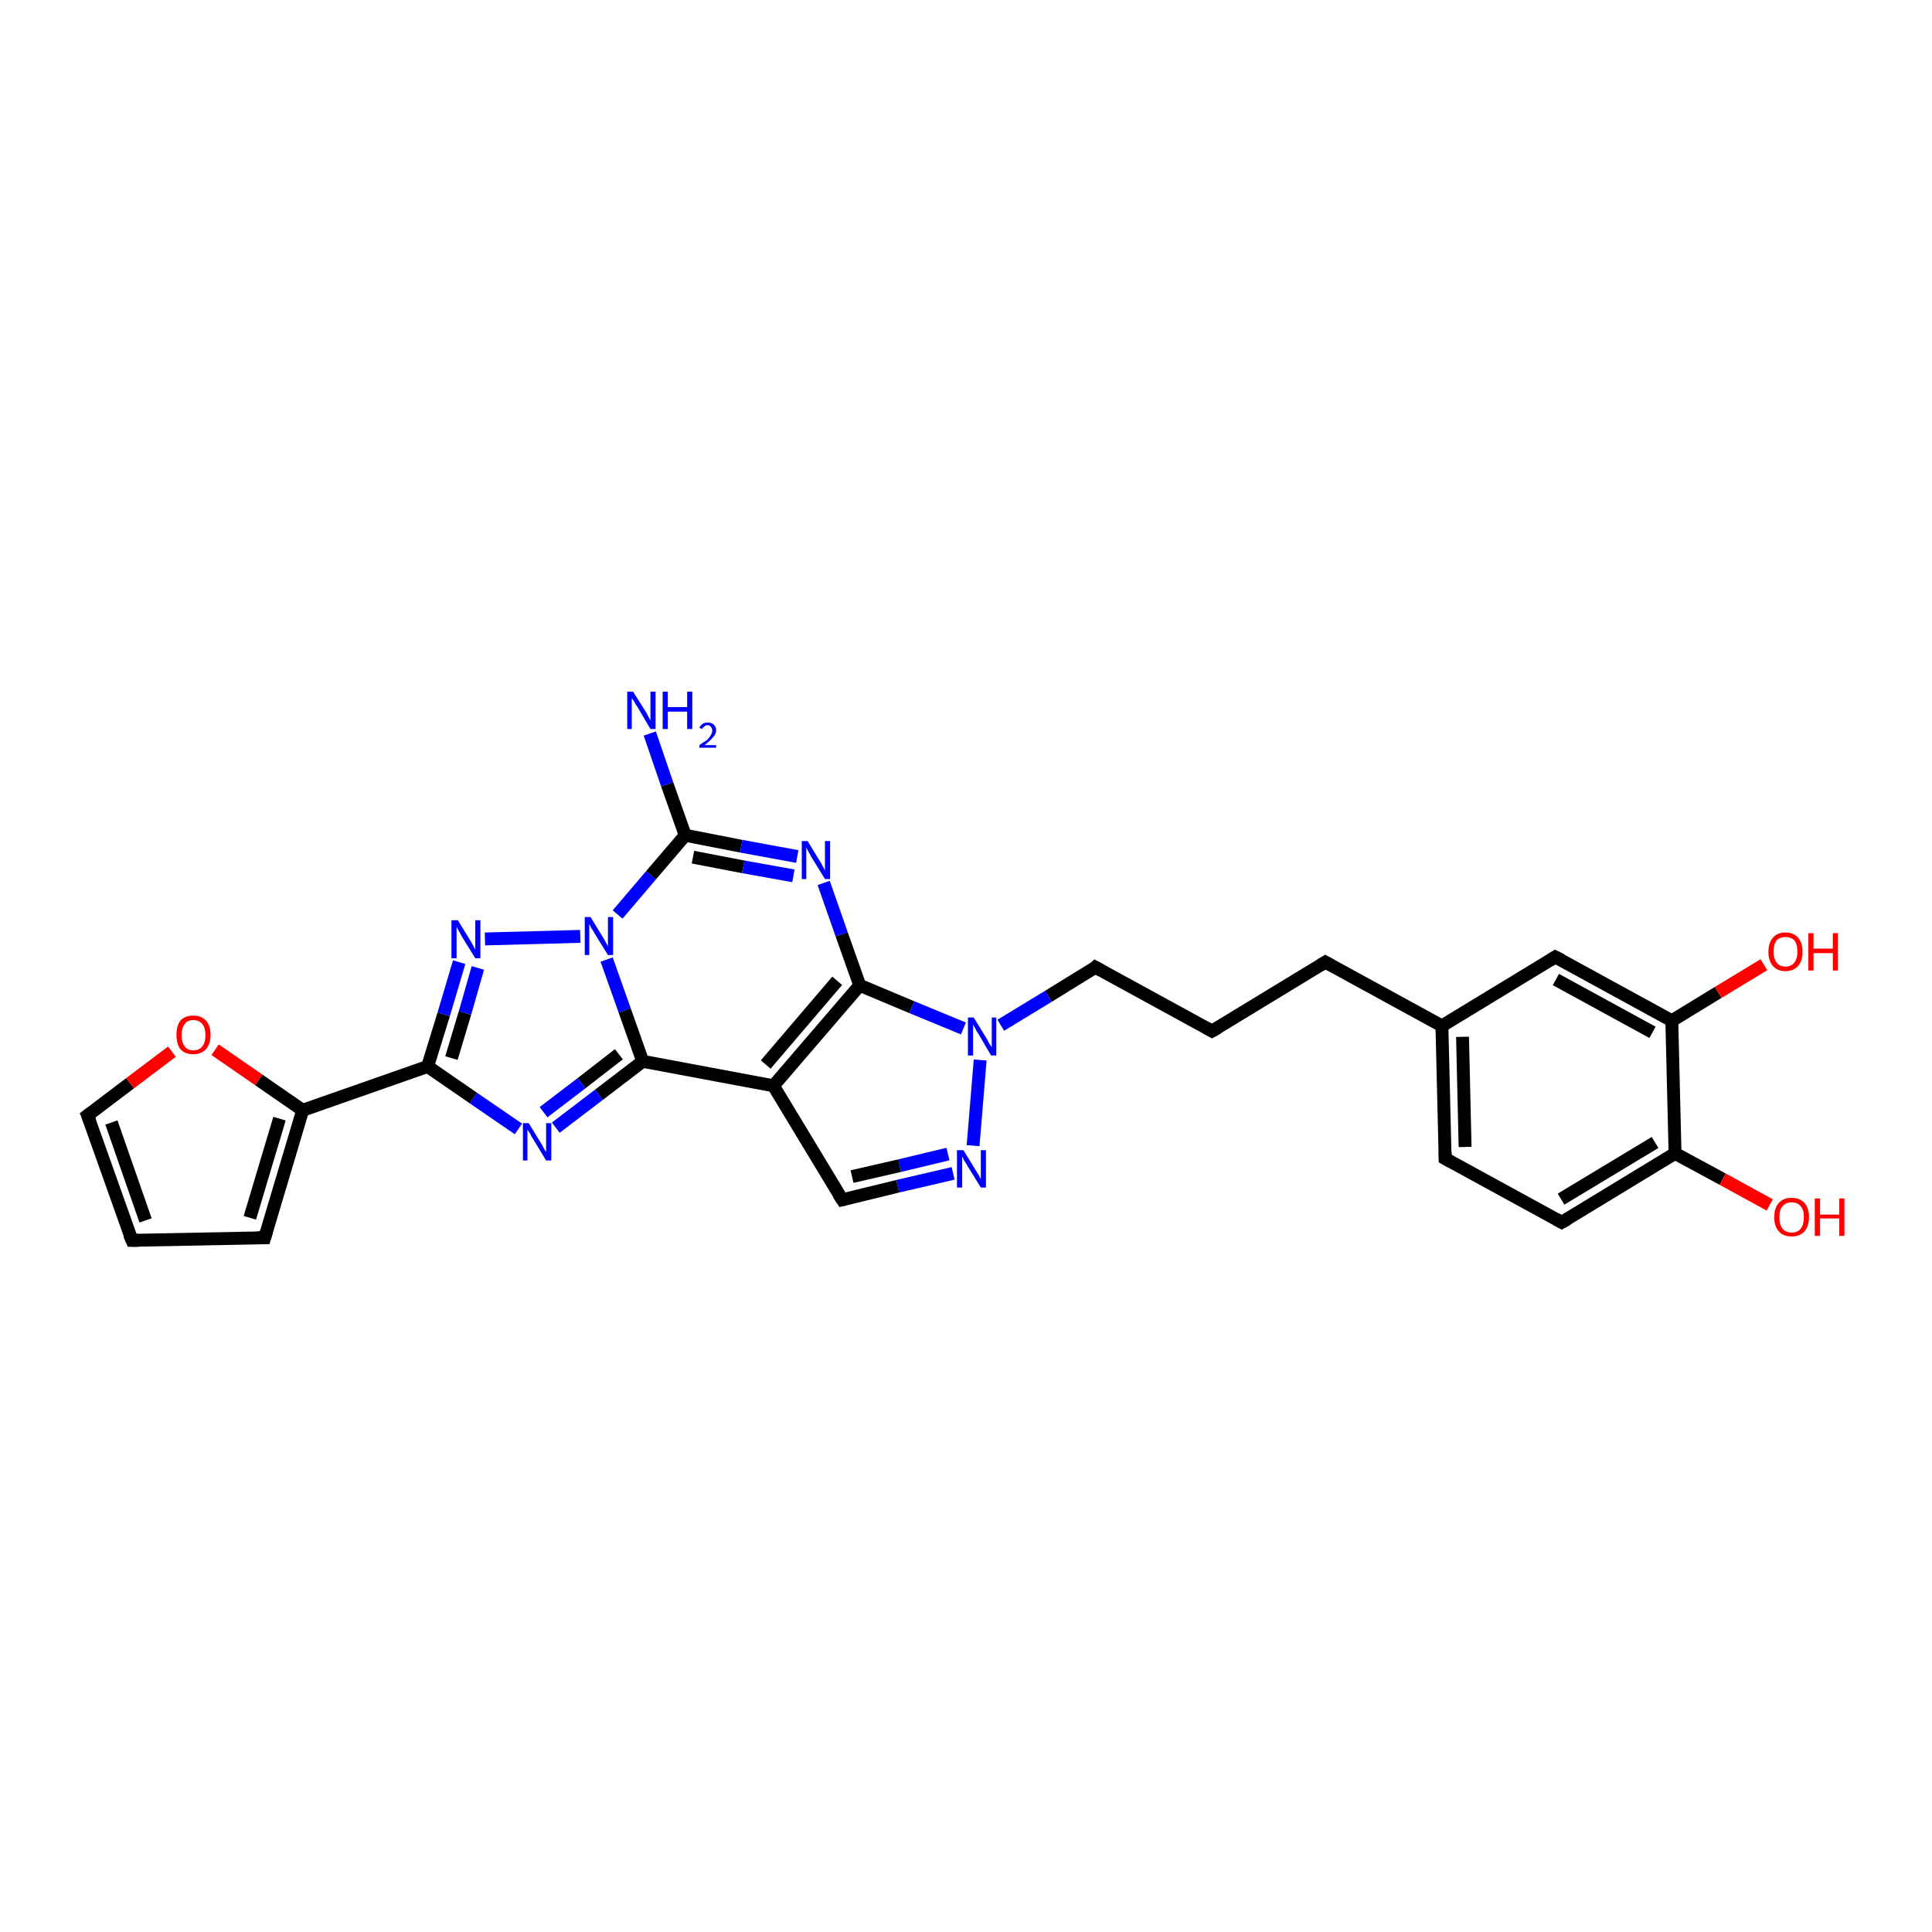 <?xml version='1.0' encoding='iso-8859-1'?>
<svg version='1.1' baseProfile='full'
              xmlns='http://www.w3.org/2000/svg'
                      xmlns:rdkit='http://www.rdkit.org/xml'
                      xmlns:xlink='http://www.w3.org/1999/xlink'
                  xml:space='preserve'
width='300px' height='300px' viewBox='0 0 300 300'>
<!-- END OF HEADER -->
<rect style='opacity:1.0;fill:#FFFFFF;stroke:none' width='300.0' height='300.0' x='0.0' y='0.0'> </rect>
<path class='bond-0 atom-0 atom-1' d='M 100.9,113.9 L 103.6,121.8' style='fill:none;fill-rule:evenodd;stroke:#0000FF;stroke-width:2.0px;stroke-linecap:butt;stroke-linejoin:miter;stroke-opacity:1' />
<path class='bond-0 atom-0 atom-1' d='M 103.6,121.8 L 106.4,129.7' style='fill:none;fill-rule:evenodd;stroke:#000000;stroke-width:2.0px;stroke-linecap:butt;stroke-linejoin:miter;stroke-opacity:1' />
<path class='bond-1 atom-1 atom-2' d='M 106.4,129.7 L 115.1,131.4' style='fill:none;fill-rule:evenodd;stroke:#000000;stroke-width:2.0px;stroke-linecap:butt;stroke-linejoin:miter;stroke-opacity:1' />
<path class='bond-1 atom-1 atom-2' d='M 115.1,131.4 L 123.8,133.0' style='fill:none;fill-rule:evenodd;stroke:#0000FF;stroke-width:2.0px;stroke-linecap:butt;stroke-linejoin:miter;stroke-opacity:1' />
<path class='bond-1 atom-1 atom-2' d='M 107.6,133.1 L 115.4,134.6' style='fill:none;fill-rule:evenodd;stroke:#000000;stroke-width:2.0px;stroke-linecap:butt;stroke-linejoin:miter;stroke-opacity:1' />
<path class='bond-1 atom-1 atom-2' d='M 115.4,134.6 L 123.2,136.0' style='fill:none;fill-rule:evenodd;stroke:#0000FF;stroke-width:2.0px;stroke-linecap:butt;stroke-linejoin:miter;stroke-opacity:1' />
<path class='bond-2 atom-2 atom-3' d='M 127.9,137.1 L 130.7,145.1' style='fill:none;fill-rule:evenodd;stroke:#0000FF;stroke-width:2.0px;stroke-linecap:butt;stroke-linejoin:miter;stroke-opacity:1' />
<path class='bond-2 atom-2 atom-3' d='M 130.7,145.1 L 133.5,153.0' style='fill:none;fill-rule:evenodd;stroke:#000000;stroke-width:2.0px;stroke-linecap:butt;stroke-linejoin:miter;stroke-opacity:1' />
<path class='bond-3 atom-3 atom-4' d='M 133.5,153.0 L 141.6,156.4' style='fill:none;fill-rule:evenodd;stroke:#000000;stroke-width:2.0px;stroke-linecap:butt;stroke-linejoin:miter;stroke-opacity:1' />
<path class='bond-3 atom-3 atom-4' d='M 141.6,156.4 L 149.6,159.7' style='fill:none;fill-rule:evenodd;stroke:#0000FF;stroke-width:2.0px;stroke-linecap:butt;stroke-linejoin:miter;stroke-opacity:1' />
<path class='bond-4 atom-4 atom-5' d='M 155.4,159.2 L 162.8,154.7' style='fill:none;fill-rule:evenodd;stroke:#0000FF;stroke-width:2.0px;stroke-linecap:butt;stroke-linejoin:miter;stroke-opacity:1' />
<path class='bond-4 atom-4 atom-5' d='M 162.8,154.7 L 170.1,150.2' style='fill:none;fill-rule:evenodd;stroke:#000000;stroke-width:2.0px;stroke-linecap:butt;stroke-linejoin:miter;stroke-opacity:1' />
<path class='bond-5 atom-5 atom-6' d='M 170.1,150.2 L 188.2,160.1' style='fill:none;fill-rule:evenodd;stroke:#000000;stroke-width:2.0px;stroke-linecap:butt;stroke-linejoin:miter;stroke-opacity:1' />
<path class='bond-6 atom-6 atom-7' d='M 188.2,160.1 L 205.8,149.4' style='fill:none;fill-rule:evenodd;stroke:#000000;stroke-width:2.0px;stroke-linecap:butt;stroke-linejoin:miter;stroke-opacity:1' />
<path class='bond-7 atom-7 atom-8' d='M 205.8,149.4 L 223.9,159.3' style='fill:none;fill-rule:evenodd;stroke:#000000;stroke-width:2.0px;stroke-linecap:butt;stroke-linejoin:miter;stroke-opacity:1' />
<path class='bond-8 atom-8 atom-9' d='M 223.9,159.3 L 224.4,179.9' style='fill:none;fill-rule:evenodd;stroke:#000000;stroke-width:2.0px;stroke-linecap:butt;stroke-linejoin:miter;stroke-opacity:1' />
<path class='bond-8 atom-8 atom-9' d='M 227.1,161.0 L 227.5,178.1' style='fill:none;fill-rule:evenodd;stroke:#000000;stroke-width:2.0px;stroke-linecap:butt;stroke-linejoin:miter;stroke-opacity:1' />
<path class='bond-9 atom-9 atom-10' d='M 224.4,179.9 L 242.5,189.8' style='fill:none;fill-rule:evenodd;stroke:#000000;stroke-width:2.0px;stroke-linecap:butt;stroke-linejoin:miter;stroke-opacity:1' />
<path class='bond-10 atom-10 atom-11' d='M 242.5,189.8 L 260.1,179.1' style='fill:none;fill-rule:evenodd;stroke:#000000;stroke-width:2.0px;stroke-linecap:butt;stroke-linejoin:miter;stroke-opacity:1' />
<path class='bond-10 atom-10 atom-11' d='M 242.4,186.2 L 257.0,177.4' style='fill:none;fill-rule:evenodd;stroke:#000000;stroke-width:2.0px;stroke-linecap:butt;stroke-linejoin:miter;stroke-opacity:1' />
<path class='bond-11 atom-11 atom-12' d='M 260.1,179.1 L 267.5,183.1' style='fill:none;fill-rule:evenodd;stroke:#000000;stroke-width:2.0px;stroke-linecap:butt;stroke-linejoin:miter;stroke-opacity:1' />
<path class='bond-11 atom-11 atom-12' d='M 267.5,183.1 L 274.8,187.1' style='fill:none;fill-rule:evenodd;stroke:#FF0000;stroke-width:2.0px;stroke-linecap:butt;stroke-linejoin:miter;stroke-opacity:1' />
<path class='bond-12 atom-11 atom-13' d='M 260.1,179.1 L 259.6,158.5' style='fill:none;fill-rule:evenodd;stroke:#000000;stroke-width:2.0px;stroke-linecap:butt;stroke-linejoin:miter;stroke-opacity:1' />
<path class='bond-13 atom-13 atom-14' d='M 259.6,158.5 L 266.8,154.1' style='fill:none;fill-rule:evenodd;stroke:#000000;stroke-width:2.0px;stroke-linecap:butt;stroke-linejoin:miter;stroke-opacity:1' />
<path class='bond-13 atom-13 atom-14' d='M 266.8,154.1 L 273.9,149.8' style='fill:none;fill-rule:evenodd;stroke:#FF0000;stroke-width:2.0px;stroke-linecap:butt;stroke-linejoin:miter;stroke-opacity:1' />
<path class='bond-14 atom-13 atom-15' d='M 259.6,158.5 L 241.5,148.6' style='fill:none;fill-rule:evenodd;stroke:#000000;stroke-width:2.0px;stroke-linecap:butt;stroke-linejoin:miter;stroke-opacity:1' />
<path class='bond-14 atom-13 atom-15' d='M 256.6,160.3 L 241.6,152.1' style='fill:none;fill-rule:evenodd;stroke:#000000;stroke-width:2.0px;stroke-linecap:butt;stroke-linejoin:miter;stroke-opacity:1' />
<path class='bond-15 atom-4 atom-16' d='M 152.2,164.6 L 151.1,177.9' style='fill:none;fill-rule:evenodd;stroke:#0000FF;stroke-width:2.0px;stroke-linecap:butt;stroke-linejoin:miter;stroke-opacity:1' />
<path class='bond-16 atom-16 atom-17' d='M 148.0,182.2 L 139.4,184.2' style='fill:none;fill-rule:evenodd;stroke:#0000FF;stroke-width:2.0px;stroke-linecap:butt;stroke-linejoin:miter;stroke-opacity:1' />
<path class='bond-16 atom-16 atom-17' d='M 139.4,184.2 L 130.8,186.3' style='fill:none;fill-rule:evenodd;stroke:#000000;stroke-width:2.0px;stroke-linecap:butt;stroke-linejoin:miter;stroke-opacity:1' />
<path class='bond-16 atom-16 atom-17' d='M 147.2,179.2 L 139.7,181.0' style='fill:none;fill-rule:evenodd;stroke:#0000FF;stroke-width:2.0px;stroke-linecap:butt;stroke-linejoin:miter;stroke-opacity:1' />
<path class='bond-16 atom-16 atom-17' d='M 139.7,181.0 L 132.3,182.7' style='fill:none;fill-rule:evenodd;stroke:#000000;stroke-width:2.0px;stroke-linecap:butt;stroke-linejoin:miter;stroke-opacity:1' />
<path class='bond-17 atom-17 atom-18' d='M 130.8,186.3 L 120.1,168.6' style='fill:none;fill-rule:evenodd;stroke:#000000;stroke-width:2.0px;stroke-linecap:butt;stroke-linejoin:miter;stroke-opacity:1' />
<path class='bond-18 atom-18 atom-19' d='M 120.1,168.6 L 99.8,164.8' style='fill:none;fill-rule:evenodd;stroke:#000000;stroke-width:2.0px;stroke-linecap:butt;stroke-linejoin:miter;stroke-opacity:1' />
<path class='bond-19 atom-19 atom-20' d='M 99.8,164.8 L 93.0,170.0' style='fill:none;fill-rule:evenodd;stroke:#000000;stroke-width:2.0px;stroke-linecap:butt;stroke-linejoin:miter;stroke-opacity:1' />
<path class='bond-19 atom-19 atom-20' d='M 93.0,170.0 L 86.3,175.1' style='fill:none;fill-rule:evenodd;stroke:#0000FF;stroke-width:2.0px;stroke-linecap:butt;stroke-linejoin:miter;stroke-opacity:1' />
<path class='bond-19 atom-19 atom-20' d='M 96.1,163.7 L 90.3,168.2' style='fill:none;fill-rule:evenodd;stroke:#000000;stroke-width:2.0px;stroke-linecap:butt;stroke-linejoin:miter;stroke-opacity:1' />
<path class='bond-19 atom-19 atom-20' d='M 90.3,168.2 L 84.4,172.7' style='fill:none;fill-rule:evenodd;stroke:#0000FF;stroke-width:2.0px;stroke-linecap:butt;stroke-linejoin:miter;stroke-opacity:1' />
<path class='bond-20 atom-20 atom-21' d='M 80.5,175.3 L 73.5,170.5' style='fill:none;fill-rule:evenodd;stroke:#0000FF;stroke-width:2.0px;stroke-linecap:butt;stroke-linejoin:miter;stroke-opacity:1' />
<path class='bond-20 atom-20 atom-21' d='M 73.5,170.5 L 66.4,165.6' style='fill:none;fill-rule:evenodd;stroke:#000000;stroke-width:2.0px;stroke-linecap:butt;stroke-linejoin:miter;stroke-opacity:1' />
<path class='bond-21 atom-21 atom-22' d='M 66.4,165.6 L 68.9,157.5' style='fill:none;fill-rule:evenodd;stroke:#000000;stroke-width:2.0px;stroke-linecap:butt;stroke-linejoin:miter;stroke-opacity:1' />
<path class='bond-21 atom-21 atom-22' d='M 68.9,157.5 L 71.3,149.4' style='fill:none;fill-rule:evenodd;stroke:#0000FF;stroke-width:2.0px;stroke-linecap:butt;stroke-linejoin:miter;stroke-opacity:1' />
<path class='bond-21 atom-21 atom-22' d='M 70.1,164.3 L 72.2,157.3' style='fill:none;fill-rule:evenodd;stroke:#000000;stroke-width:2.0px;stroke-linecap:butt;stroke-linejoin:miter;stroke-opacity:1' />
<path class='bond-21 atom-21 atom-22' d='M 72.2,157.3 L 74.2,150.3' style='fill:none;fill-rule:evenodd;stroke:#0000FF;stroke-width:2.0px;stroke-linecap:butt;stroke-linejoin:miter;stroke-opacity:1' />
<path class='bond-22 atom-22 atom-23' d='M 75.3,145.8 L 90.1,145.4' style='fill:none;fill-rule:evenodd;stroke:#0000FF;stroke-width:2.0px;stroke-linecap:butt;stroke-linejoin:miter;stroke-opacity:1' />
<path class='bond-23 atom-21 atom-24' d='M 66.4,165.6 L 47.0,172.4' style='fill:none;fill-rule:evenodd;stroke:#000000;stroke-width:2.0px;stroke-linecap:butt;stroke-linejoin:miter;stroke-opacity:1' />
<path class='bond-24 atom-24 atom-25' d='M 47.0,172.4 L 41.1,192.2' style='fill:none;fill-rule:evenodd;stroke:#000000;stroke-width:2.0px;stroke-linecap:butt;stroke-linejoin:miter;stroke-opacity:1' />
<path class='bond-24 atom-24 atom-25' d='M 43.4,173.7 L 38.8,189.1' style='fill:none;fill-rule:evenodd;stroke:#000000;stroke-width:2.0px;stroke-linecap:butt;stroke-linejoin:miter;stroke-opacity:1' />
<path class='bond-25 atom-25 atom-26' d='M 41.1,192.2 L 20.5,192.6' style='fill:none;fill-rule:evenodd;stroke:#000000;stroke-width:2.0px;stroke-linecap:butt;stroke-linejoin:miter;stroke-opacity:1' />
<path class='bond-26 atom-26 atom-27' d='M 20.5,192.6 L 13.6,173.2' style='fill:none;fill-rule:evenodd;stroke:#000000;stroke-width:2.0px;stroke-linecap:butt;stroke-linejoin:miter;stroke-opacity:1' />
<path class='bond-26 atom-26 atom-27' d='M 22.6,189.5 L 17.3,174.3' style='fill:none;fill-rule:evenodd;stroke:#000000;stroke-width:2.0px;stroke-linecap:butt;stroke-linejoin:miter;stroke-opacity:1' />
<path class='bond-27 atom-27 atom-28' d='M 13.6,173.2 L 20.2,168.2' style='fill:none;fill-rule:evenodd;stroke:#000000;stroke-width:2.0px;stroke-linecap:butt;stroke-linejoin:miter;stroke-opacity:1' />
<path class='bond-27 atom-27 atom-28' d='M 20.2,168.2 L 26.7,163.3' style='fill:none;fill-rule:evenodd;stroke:#FF0000;stroke-width:2.0px;stroke-linecap:butt;stroke-linejoin:miter;stroke-opacity:1' />
<path class='bond-28 atom-23 atom-1' d='M 95.9,142.0 L 101.1,135.9' style='fill:none;fill-rule:evenodd;stroke:#0000FF;stroke-width:2.0px;stroke-linecap:butt;stroke-linejoin:miter;stroke-opacity:1' />
<path class='bond-28 atom-23 atom-1' d='M 101.1,135.9 L 106.4,129.7' style='fill:none;fill-rule:evenodd;stroke:#000000;stroke-width:2.0px;stroke-linecap:butt;stroke-linejoin:miter;stroke-opacity:1' />
<path class='bond-29 atom-28 atom-24' d='M 33.4,163.0 L 40.2,167.7' style='fill:none;fill-rule:evenodd;stroke:#FF0000;stroke-width:2.0px;stroke-linecap:butt;stroke-linejoin:miter;stroke-opacity:1' />
<path class='bond-29 atom-28 atom-24' d='M 40.2,167.7 L 47.0,172.4' style='fill:none;fill-rule:evenodd;stroke:#000000;stroke-width:2.0px;stroke-linecap:butt;stroke-linejoin:miter;stroke-opacity:1' />
<path class='bond-30 atom-18 atom-3' d='M 120.1,168.6 L 133.5,153.0' style='fill:none;fill-rule:evenodd;stroke:#000000;stroke-width:2.0px;stroke-linecap:butt;stroke-linejoin:miter;stroke-opacity:1' />
<path class='bond-30 atom-18 atom-3' d='M 118.9,165.3 L 130.0,152.3' style='fill:none;fill-rule:evenodd;stroke:#000000;stroke-width:2.0px;stroke-linecap:butt;stroke-linejoin:miter;stroke-opacity:1' />
<path class='bond-31 atom-23 atom-19' d='M 94.2,149.0 L 97.0,156.9' style='fill:none;fill-rule:evenodd;stroke:#0000FF;stroke-width:2.0px;stroke-linecap:butt;stroke-linejoin:miter;stroke-opacity:1' />
<path class='bond-31 atom-23 atom-19' d='M 97.0,156.9 L 99.8,164.8' style='fill:none;fill-rule:evenodd;stroke:#000000;stroke-width:2.0px;stroke-linecap:butt;stroke-linejoin:miter;stroke-opacity:1' />
<path class='bond-32 atom-15 atom-8' d='M 241.5,148.6 L 223.9,159.3' style='fill:none;fill-rule:evenodd;stroke:#000000;stroke-width:2.0px;stroke-linecap:butt;stroke-linejoin:miter;stroke-opacity:1' />
<path d='M 169.8,150.5 L 170.1,150.2 L 171.0,150.7' style='fill:none;stroke:#000000;stroke-width:2.0px;stroke-linecap:butt;stroke-linejoin:miter;stroke-opacity:1;' />
<path d='M 187.3,159.6 L 188.2,160.1 L 189.1,159.6' style='fill:none;stroke:#000000;stroke-width:2.0px;stroke-linecap:butt;stroke-linejoin:miter;stroke-opacity:1;' />
<path d='M 205.0,149.9 L 205.8,149.4 L 206.7,149.9' style='fill:none;stroke:#000000;stroke-width:2.0px;stroke-linecap:butt;stroke-linejoin:miter;stroke-opacity:1;' />
<path d='M 224.4,178.9 L 224.4,179.9 L 225.3,180.4' style='fill:none;stroke:#000000;stroke-width:2.0px;stroke-linecap:butt;stroke-linejoin:miter;stroke-opacity:1;' />
<path d='M 241.6,189.3 L 242.5,189.8 L 243.4,189.3' style='fill:none;stroke:#000000;stroke-width:2.0px;stroke-linecap:butt;stroke-linejoin:miter;stroke-opacity:1;' />
<path d='M 242.5,149.1 L 241.5,148.6 L 240.7,149.1' style='fill:none;stroke:#000000;stroke-width:2.0px;stroke-linecap:butt;stroke-linejoin:miter;stroke-opacity:1;' />
<path d='M 131.2,186.2 L 130.8,186.3 L 130.2,185.4' style='fill:none;stroke:#000000;stroke-width:2.0px;stroke-linecap:butt;stroke-linejoin:miter;stroke-opacity:1;' />
<path d='M 41.4,191.2 L 41.1,192.2 L 40.0,192.2' style='fill:none;stroke:#000000;stroke-width:2.0px;stroke-linecap:butt;stroke-linejoin:miter;stroke-opacity:1;' />
<path d='M 21.5,192.6 L 20.5,192.6 L 20.1,191.7' style='fill:none;stroke:#000000;stroke-width:2.0px;stroke-linecap:butt;stroke-linejoin:miter;stroke-opacity:1;' />
<path d='M 14.0,174.2 L 13.6,173.2 L 14.0,172.9' style='fill:none;stroke:#000000;stroke-width:2.0px;stroke-linecap:butt;stroke-linejoin:miter;stroke-opacity:1;' />
<path class='atom-0' d='M 98.3 107.4
L 100.2 110.4
Q 100.4 110.7, 100.7 111.3
Q 101.0 111.9, 101.0 111.9
L 101.0 107.4
L 101.8 107.4
L 101.8 113.2
L 101.0 113.2
L 99.0 109.8
Q 98.7 109.4, 98.5 109.0
Q 98.2 108.5, 98.1 108.4
L 98.1 113.2
L 97.4 113.2
L 97.4 107.4
L 98.3 107.4
' fill='#0000FF'/>
<path class='atom-0' d='M 102.9 107.4
L 103.7 107.4
L 103.7 109.8
L 106.7 109.8
L 106.7 107.4
L 107.5 107.4
L 107.5 113.2
L 106.7 113.2
L 106.7 110.5
L 103.7 110.5
L 103.7 113.2
L 102.9 113.2
L 102.9 107.4
' fill='#0000FF'/>
<path class='atom-0' d='M 108.6 113.0
Q 108.8 112.6, 109.1 112.4
Q 109.4 112.2, 109.9 112.2
Q 110.5 112.2, 110.8 112.5
Q 111.2 112.8, 111.2 113.4
Q 111.2 114.0, 110.7 114.5
Q 110.3 115.0, 109.4 115.7
L 111.2 115.7
L 111.2 116.1
L 108.6 116.1
L 108.6 115.7
Q 109.3 115.2, 109.8 114.9
Q 110.2 114.5, 110.4 114.1
Q 110.6 113.8, 110.6 113.4
Q 110.6 113.1, 110.4 112.9
Q 110.2 112.6, 109.9 112.6
Q 109.6 112.6, 109.4 112.8
Q 109.2 112.9, 109.0 113.2
L 108.6 113.0
' fill='#0000FF'/>
<path class='atom-2' d='M 125.4 130.6
L 127.3 133.7
Q 127.5 134.0, 127.8 134.6
Q 128.1 135.1, 128.1 135.2
L 128.1 130.6
L 128.9 130.6
L 128.9 136.5
L 128.1 136.5
L 126.0 133.1
Q 125.8 132.7, 125.5 132.2
Q 125.3 131.8, 125.2 131.6
L 125.2 136.5
L 124.5 136.5
L 124.5 130.6
L 125.4 130.6
' fill='#0000FF'/>
<path class='atom-4' d='M 151.2 158.0
L 153.1 161.1
Q 153.3 161.4, 153.6 162.0
Q 153.9 162.5, 154.0 162.6
L 154.0 158.0
L 154.7 158.0
L 154.7 163.9
L 153.9 163.9
L 151.9 160.5
Q 151.6 160.1, 151.4 159.6
Q 151.1 159.2, 151.1 159.0
L 151.1 163.9
L 150.3 163.9
L 150.3 158.0
L 151.2 158.0
' fill='#0000FF'/>
<path class='atom-12' d='M 275.5 189.0
Q 275.5 187.6, 276.2 186.8
Q 276.9 186.0, 278.2 186.0
Q 279.5 186.0, 280.2 186.8
Q 280.9 187.6, 280.9 189.0
Q 280.9 190.4, 280.2 191.2
Q 279.5 192.0, 278.2 192.0
Q 276.9 192.0, 276.2 191.2
Q 275.5 190.4, 275.5 189.0
M 278.2 191.4
Q 279.1 191.4, 279.6 190.8
Q 280.1 190.2, 280.1 189.0
Q 280.1 187.8, 279.6 187.3
Q 279.1 186.7, 278.2 186.7
Q 277.3 186.7, 276.8 187.3
Q 276.3 187.8, 276.3 189.0
Q 276.3 190.2, 276.8 190.8
Q 277.3 191.4, 278.2 191.4
' fill='#FF0000'/>
<path class='atom-12' d='M 281.8 186.1
L 282.6 186.1
L 282.6 188.6
L 285.6 188.6
L 285.6 186.1
L 286.4 186.1
L 286.4 191.9
L 285.6 191.9
L 285.6 189.2
L 282.6 189.2
L 282.6 191.9
L 281.8 191.9
L 281.8 186.1
' fill='#FF0000'/>
<path class='atom-14' d='M 274.6 147.8
Q 274.6 146.4, 275.3 145.6
Q 276.0 144.8, 277.2 144.8
Q 278.5 144.8, 279.2 145.6
Q 279.9 146.4, 279.9 147.8
Q 279.9 149.2, 279.2 150.0
Q 278.5 150.8, 277.2 150.8
Q 276.0 150.8, 275.3 150.0
Q 274.6 149.2, 274.6 147.8
M 277.2 150.1
Q 278.1 150.1, 278.6 149.5
Q 279.1 148.9, 279.1 147.8
Q 279.1 146.6, 278.6 146.0
Q 278.1 145.5, 277.2 145.5
Q 276.4 145.5, 275.9 146.0
Q 275.4 146.6, 275.4 147.8
Q 275.4 148.9, 275.9 149.5
Q 276.4 150.1, 277.2 150.1
' fill='#FF0000'/>
<path class='atom-14' d='M 280.8 144.9
L 281.6 144.9
L 281.6 147.3
L 284.6 147.3
L 284.6 144.9
L 285.4 144.9
L 285.4 150.7
L 284.6 150.7
L 284.6 148.0
L 281.6 148.0
L 281.6 150.7
L 280.8 150.7
L 280.8 144.9
' fill='#FF0000'/>
<path class='atom-16' d='M 149.6 178.6
L 151.5 181.7
Q 151.7 182.0, 152.0 182.5
Q 152.3 183.1, 152.3 183.1
L 152.3 178.6
L 153.1 178.6
L 153.1 184.4
L 152.3 184.4
L 150.2 181.0
Q 150.0 180.6, 149.7 180.2
Q 149.5 179.7, 149.4 179.6
L 149.4 184.4
L 148.6 184.4
L 148.6 178.6
L 149.6 178.6
' fill='#0000FF'/>
<path class='atom-20' d='M 82.1 174.4
L 84.0 177.5
Q 84.2 177.8, 84.5 178.4
Q 84.8 178.9, 84.8 178.9
L 84.8 174.4
L 85.6 174.4
L 85.6 180.2
L 84.8 180.2
L 82.8 176.9
Q 82.5 176.5, 82.3 176.0
Q 82.0 175.6, 81.9 175.4
L 81.9 180.2
L 81.2 180.2
L 81.2 174.4
L 82.1 174.4
' fill='#0000FF'/>
<path class='atom-22' d='M 71.1 142.9
L 73.0 146.0
Q 73.2 146.3, 73.5 146.9
Q 73.8 147.4, 73.8 147.5
L 73.8 142.9
L 74.6 142.9
L 74.6 148.8
L 73.8 148.8
L 71.7 145.4
Q 71.5 145.0, 71.2 144.5
Q 71.0 144.1, 70.9 143.9
L 70.9 148.8
L 70.1 148.8
L 70.1 142.9
L 71.1 142.9
' fill='#0000FF'/>
<path class='atom-23' d='M 91.7 142.4
L 93.6 145.5
Q 93.8 145.8, 94.1 146.4
Q 94.4 146.9, 94.4 147.0
L 94.4 142.4
L 95.2 142.4
L 95.2 148.3
L 94.4 148.3
L 92.3 144.9
Q 92.1 144.5, 91.8 144.1
Q 91.6 143.6, 91.5 143.5
L 91.5 148.3
L 90.8 148.3
L 90.8 142.4
L 91.7 142.4
' fill='#0000FF'/>
<path class='atom-28' d='M 27.4 160.7
Q 27.4 159.3, 28.0 158.5
Q 28.7 157.7, 30.0 157.7
Q 31.3 157.7, 32.0 158.5
Q 32.7 159.3, 32.7 160.7
Q 32.7 162.1, 32.0 162.9
Q 31.3 163.7, 30.0 163.7
Q 28.7 163.7, 28.0 162.9
Q 27.4 162.1, 27.4 160.7
M 30.0 163.1
Q 30.9 163.1, 31.4 162.5
Q 31.9 161.9, 31.9 160.7
Q 31.9 159.6, 31.4 159.0
Q 30.9 158.4, 30.0 158.4
Q 29.1 158.4, 28.7 159.0
Q 28.2 159.6, 28.2 160.7
Q 28.2 161.9, 28.7 162.5
Q 29.1 163.1, 30.0 163.1
' fill='#FF0000'/>
</svg>

